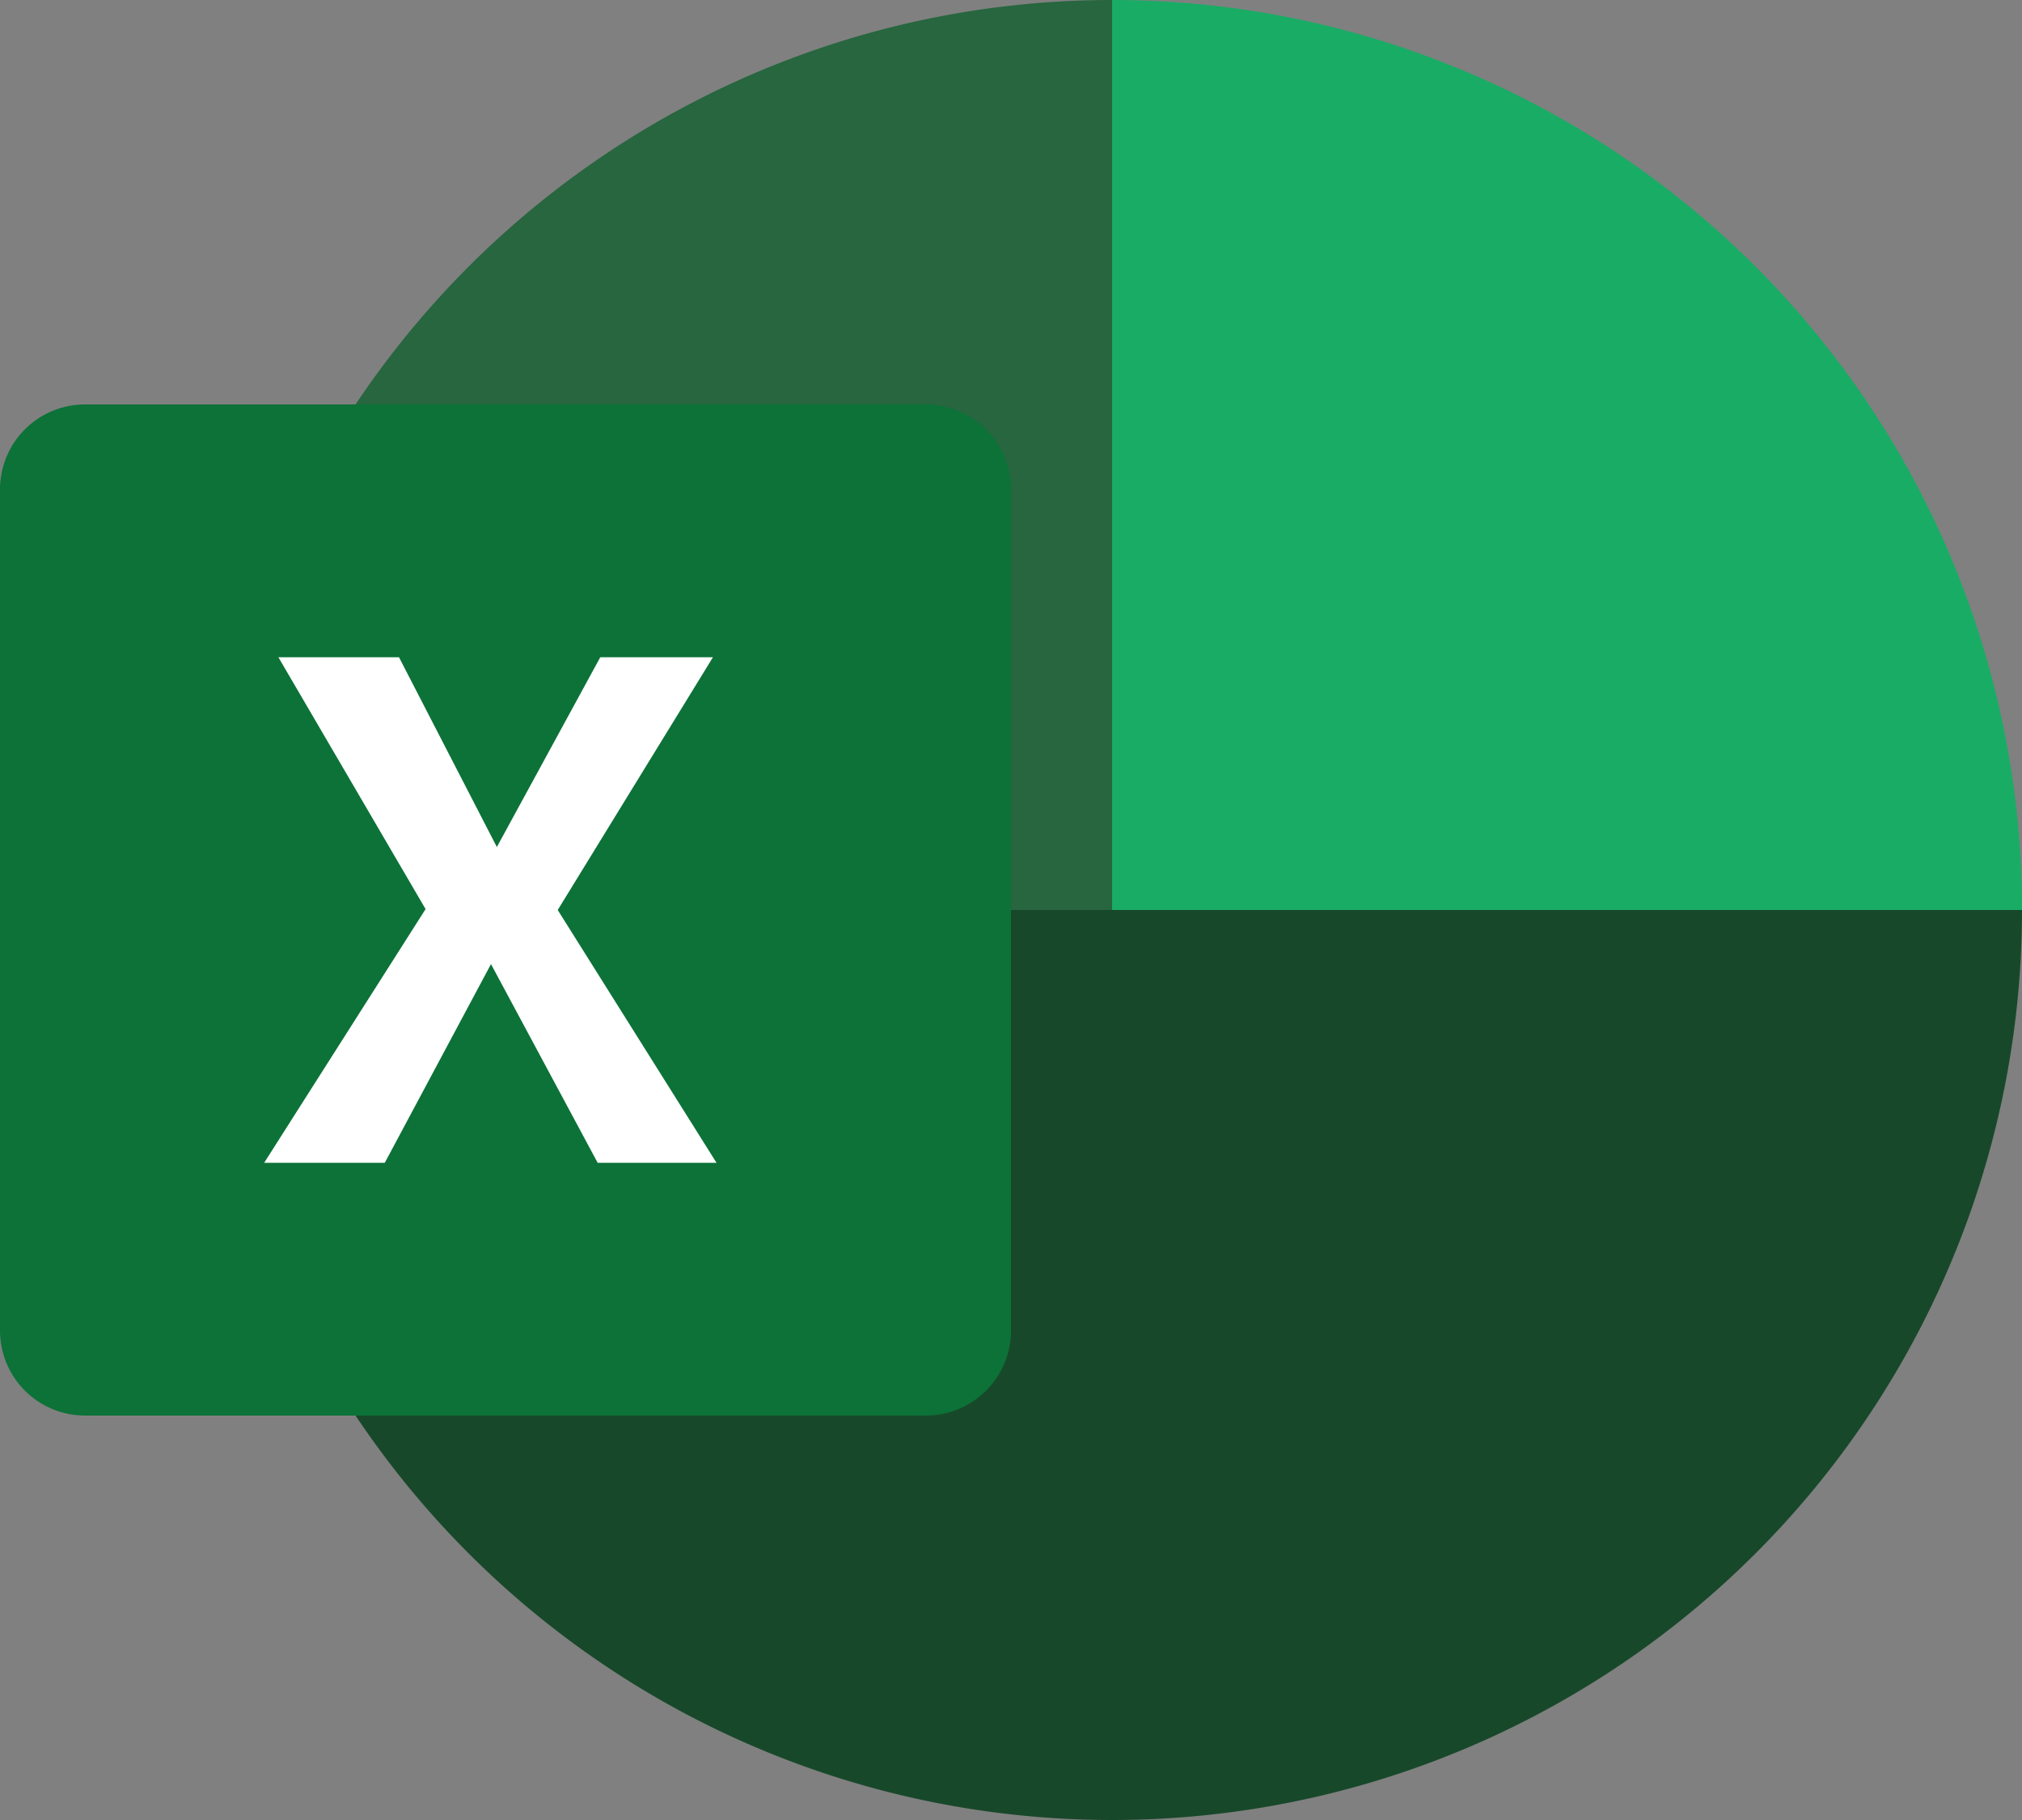 <svg xmlns="http://www.w3.org/2000/svg" viewBox="0 0 400 360"><rect x="0" y="0" width="400" height="360" fill="#808080" stroke="none"/><defs><style>.xcl-1{fill:#18482a;}.xcl-2{fill:#19ac65;}.xcl-3{fill:#27663f;}.xcl-4{fill:#0c7238;}.xcl-5{fill:#fff;}</style></defs><g id="Camada_2" data-name="Camada 2"><g id="Camada_1-2" data-name="Camada 1"><path class="xcl-1" d="M40,180a180,180,0,0,0,360,0H40Z"></path><path class="xcl-2" d="M220,0V180H400A180,180,0,0,0,220,0Z"></path><path class="xcl-3" d="M220,0A180,180,0,0,0,40,180H220Z"></path><path class="xcl-4" d="M183.19,280H16.81A16.82,16.82,0,0,1,0,263.19V96.81A16.82,16.82,0,0,1,16.81,80H183.19A16.82,16.82,0,0,1,200,96.81V263.19A16.82,16.82,0,0,1,183.19,280Z"></path><polygon class="xcl-5" points="55.07 130 78.93 130 98.29 167.54 118.75 130 141.04 130 110.33 180 141.74 230 118.23 230 97.13 190.7 76.12 230 52.26 230 84.19 179.82 55.07 130"></polygon></g></g></svg>